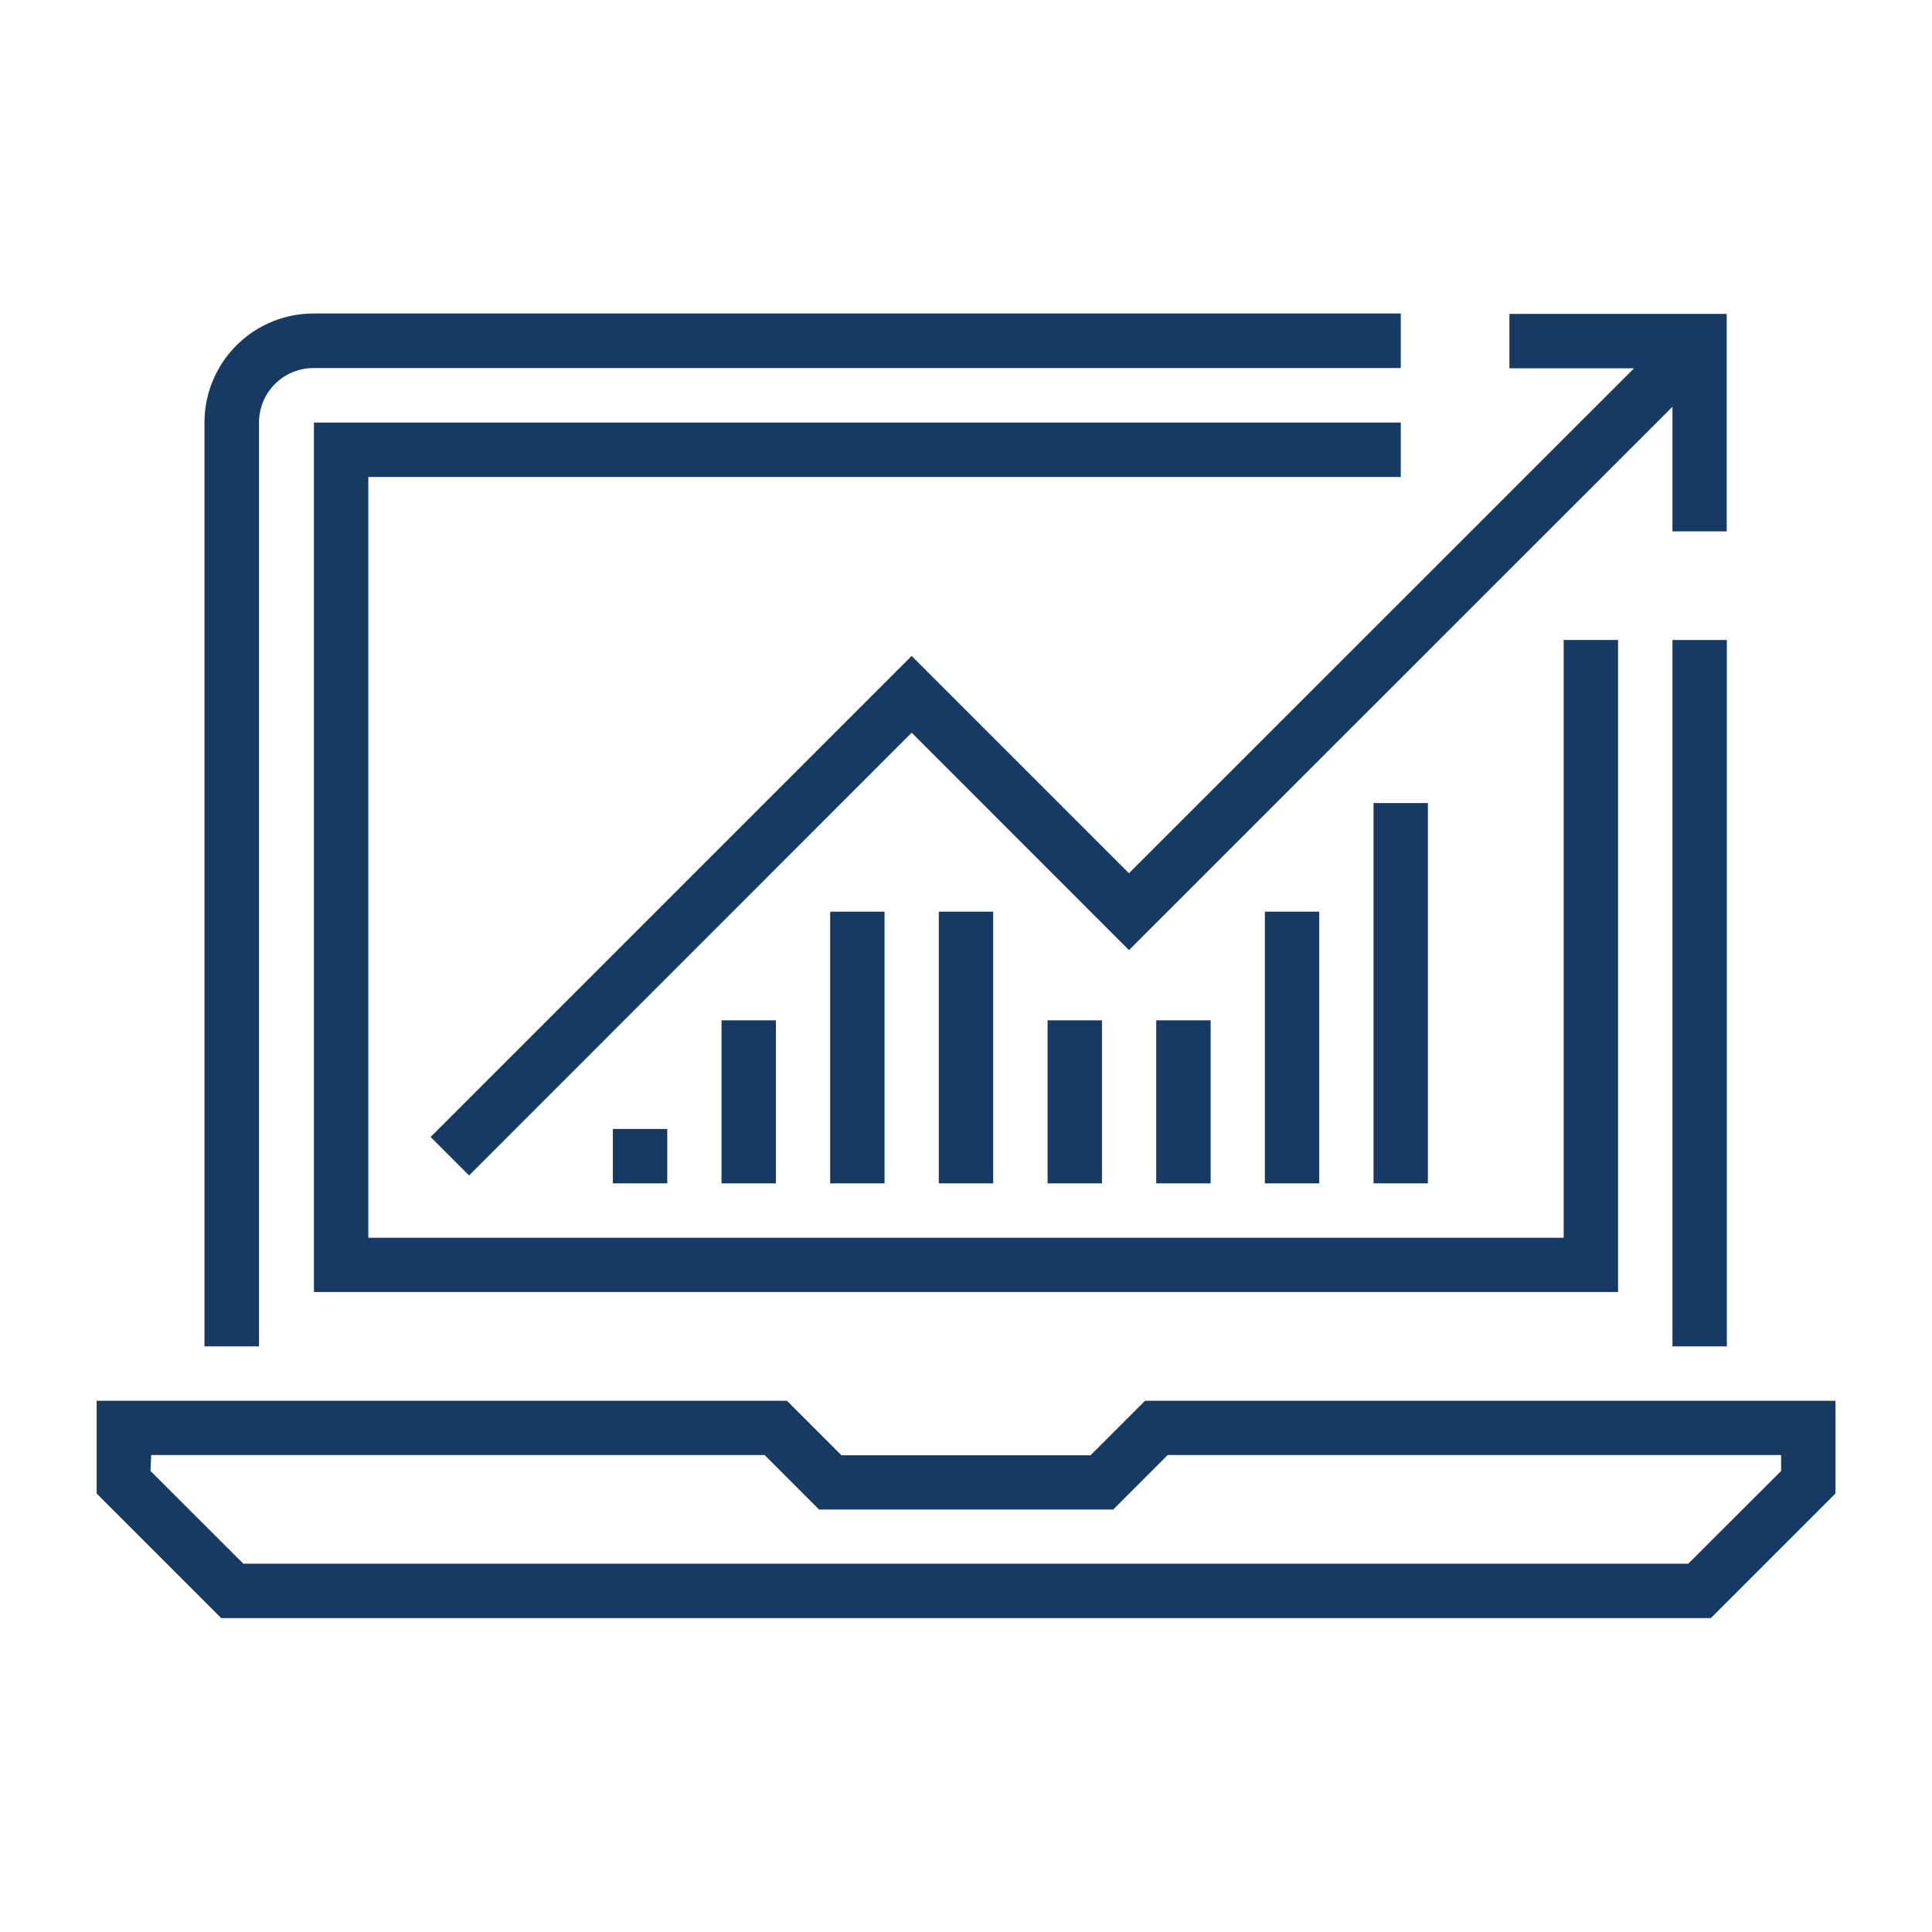 <svg viewBox="0 0 141.73 141.73" xmlns="http://www.w3.org/2000/svg"><g fill="#173a64"><path d="m126.67 23.03h-15.94v3.99h9.14l-37.05 37.04-15.94-15.94-35.29 35.29 2.82 2.82 32.47-32.48 15.94 15.95 39.87-39.86v9.14h3.98z"/><path d="m7.09 109.56 9.14 9.14h109.28l9.14-9.14v-6.8h-50.65l-4 4h-18.27l-4-4h-50.64zm4-2.82h45l4 4h21.57l4-4h45v1.17l-6.81 6.8h-106l-6.81-6.8z"/><path d="m102.76 27v-4h-79.76a8 8 0 0 0 -8 8v67.77h4v-67.77a4 4 0 0 1 4-4z"/><path d="m122.69 46.95h3.99v51.82h-3.99z"/><path d="m118.7 46.95h-3.99v43.85h-87.69v-55.81h75.74v-3.99h-79.73v63.78h95.67z"/><path d="m52.93 74.85h3.99v11.96h-3.99z"/><path d="m44.96 82.82h3.99v3.99h-3.99z"/><path d="m60.9 66.88h3.99v19.93h-3.99z"/><path d="m68.87 66.88h3.99v19.93h-3.99z"/><path d="m76.85 74.85h3.99v11.96h-3.99z"/><path d="m84.82 74.85h3.99v11.96h-3.99z"/><path d="m92.79 66.88h3.99v19.93h-3.99z"/><path d="m100.76 58.91h3.99v27.9h-3.99z"/></g></svg>
